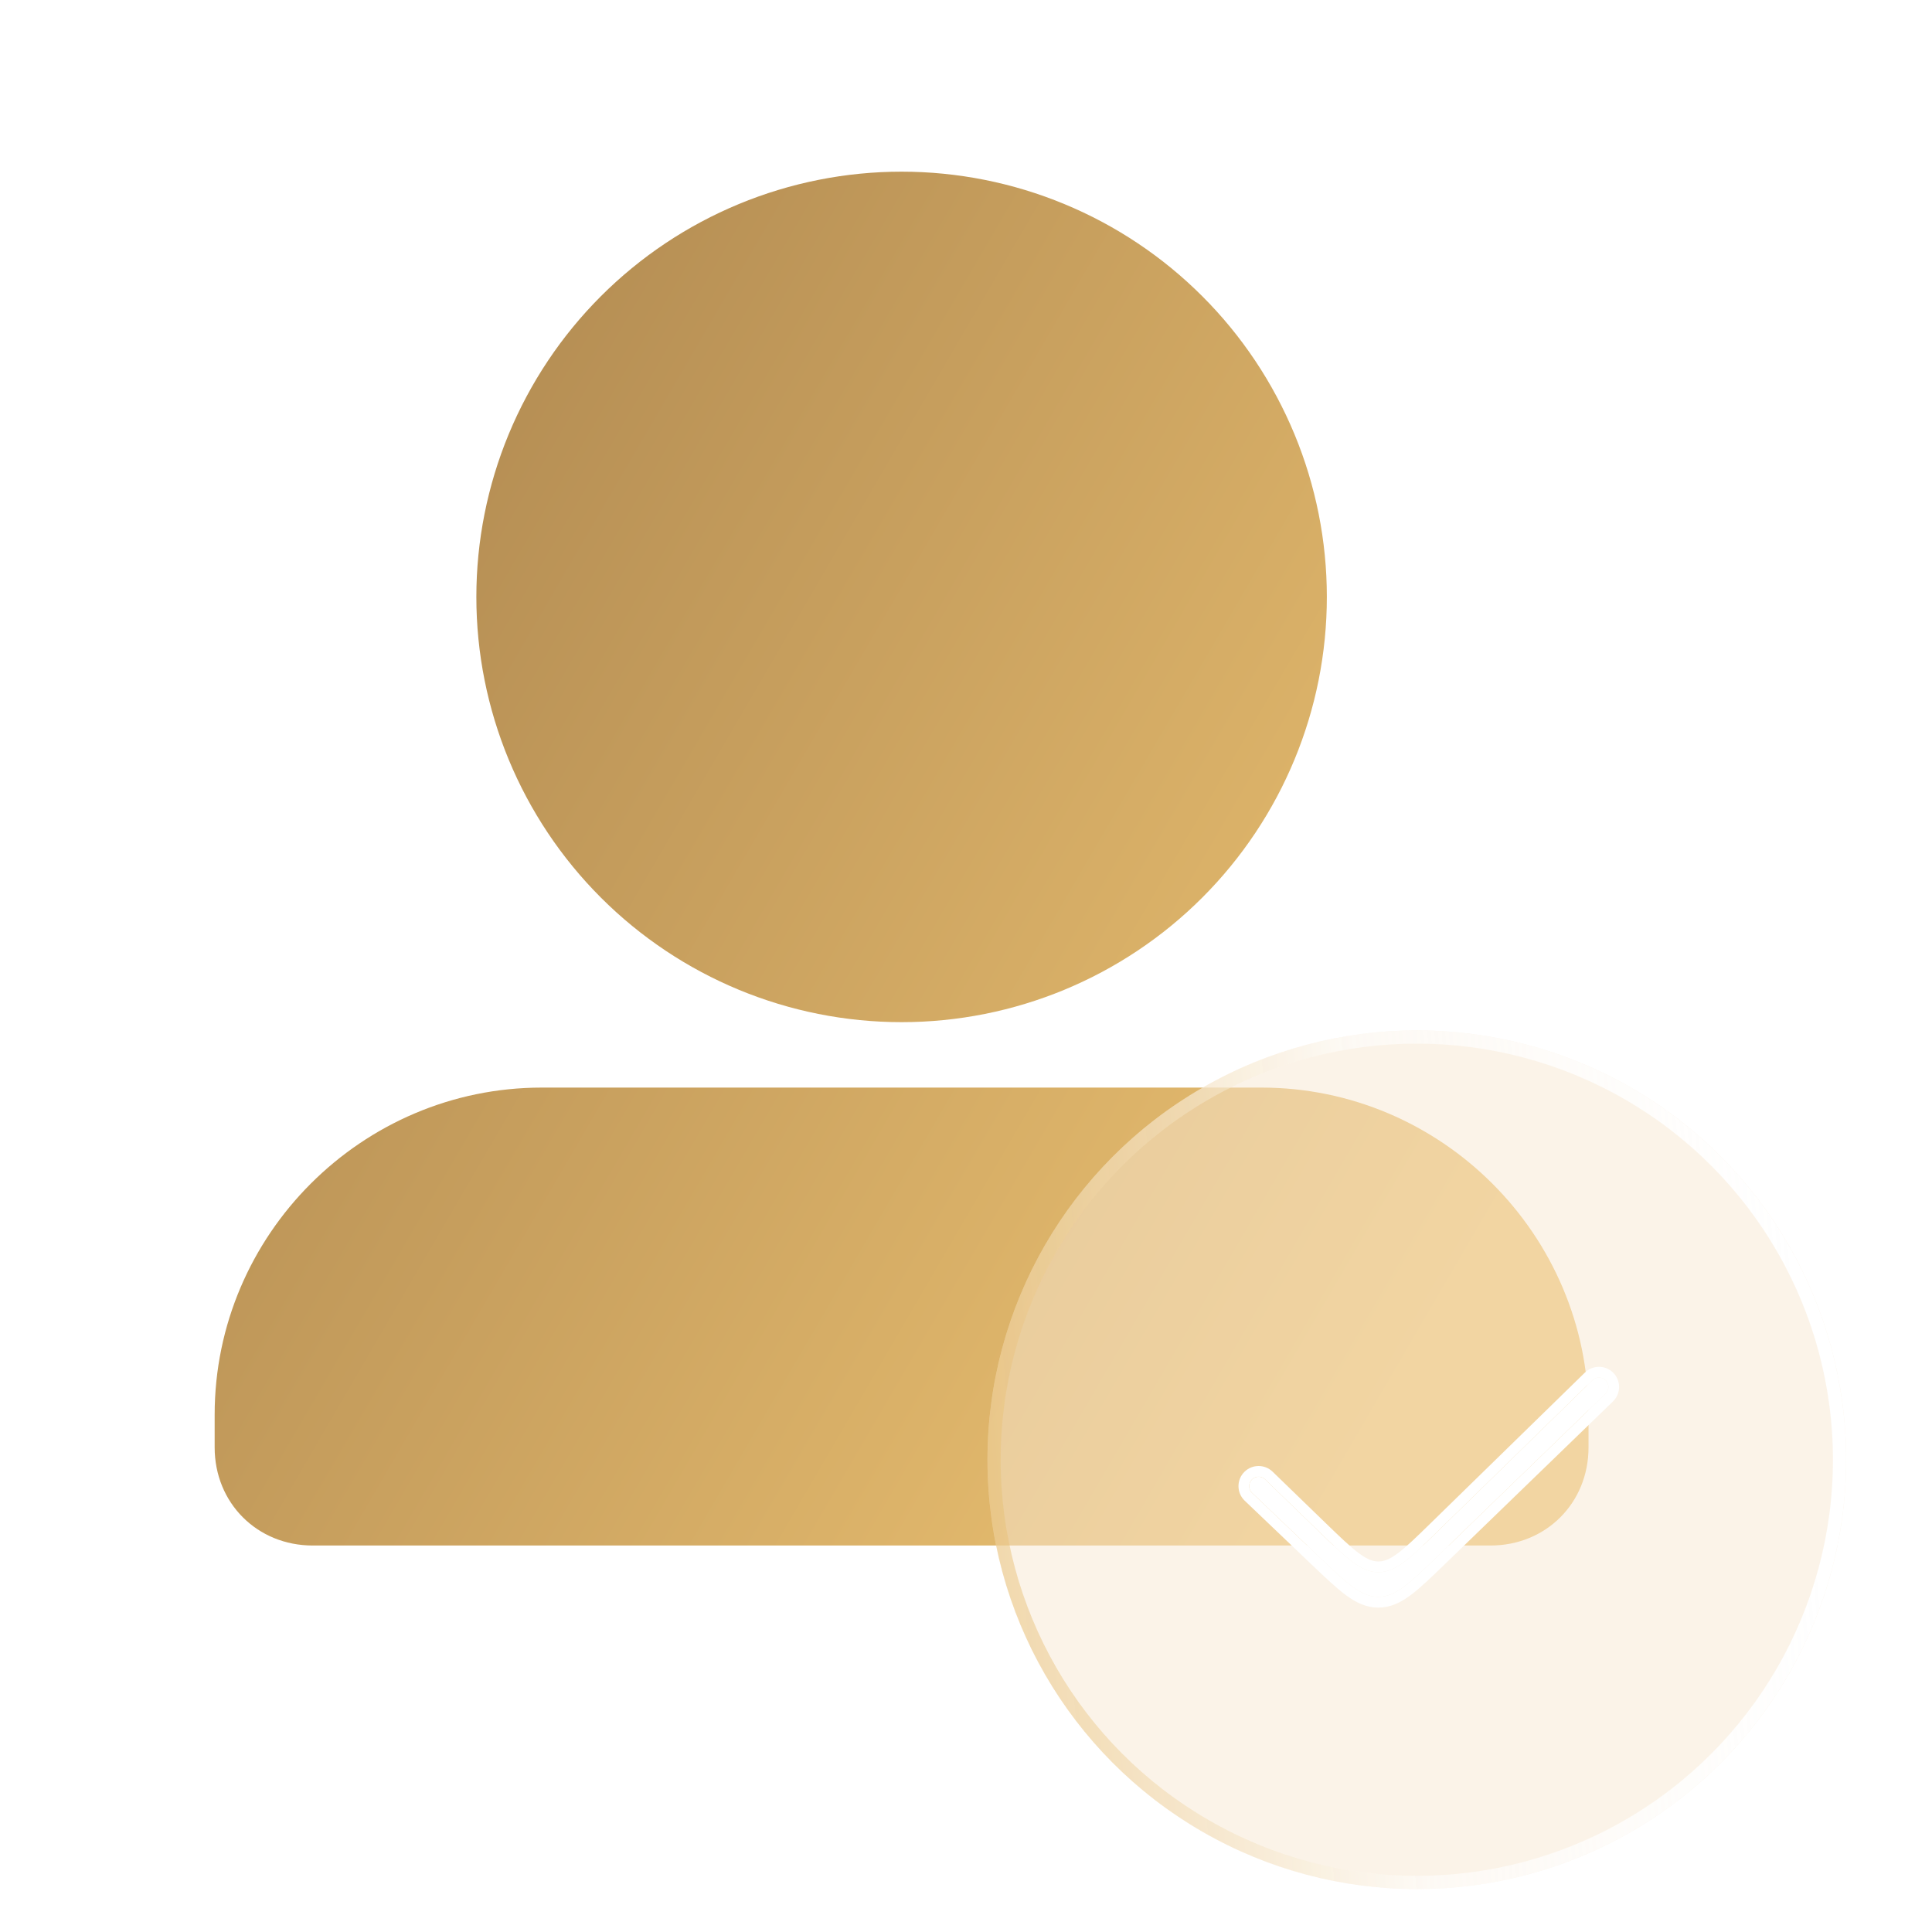 <svg width="75" height="75" viewBox="0 0 75 75" fill="none" xmlns="http://www.w3.org/2000/svg">
<path d="M51.508 23.172C51.508 27.55 49.768 31.749 46.672 34.845C43.577 37.941 39.378 39.68 35 39.68C30.622 39.68 26.423 37.941 23.327 34.845C20.231 31.749 18.492 27.55 18.492 23.172C18.492 21.004 18.919 18.858 19.748 16.855C20.578 14.852 21.794 13.032 23.327 11.499C24.86 9.966 26.68 8.75 28.682 7.921C30.685 7.091 32.832 6.664 35 6.664C37.167 6.664 39.314 7.091 41.317 7.921C43.32 8.75 45.14 9.966 46.672 11.499C48.206 13.032 49.421 14.852 50.251 16.855C51.081 18.858 51.508 21.004 51.508 23.172Z" fill="url(#paint0_linear_269_2869)"/>
<path d="M21.031 42.22H48.968C55.952 42.22 61.666 47.934 61.666 54.918V56.188C61.666 58.347 60.016 59.997 57.857 59.997H12.143C9.984 59.997 8.333 58.347 8.333 56.188V54.918C8.333 47.934 14.047 42.22 21.031 42.22Z" fill="url(#paint1_linear_269_2869)"/>
<g filter="url(#filter0_b_269_2869)">
<circle cx="55" cy="56.667" r="16.667" fill="#F9E9D2" fill-opacity="0.5"/>
<circle cx="55" cy="56.667" r="16.41" stroke="url(#paint2_linear_269_2869)" stroke-width="0.512"/>
</g>
<g filter="url(#filter1_d_269_2869)">
<path d="M54.981 59.574C53.893 60.628 53.349 61.155 52.678 61.157C52.007 61.16 51.458 60.637 50.362 59.591L47.774 57.122C47.624 56.979 47.624 56.741 47.772 56.597V56.597C47.913 56.46 48.138 56.46 48.279 56.597L50.351 58.603C51.452 59.669 52.002 60.201 52.678 60.2C53.355 60.198 53.903 59.663 54.999 58.593L60.984 52.748C61.126 52.61 61.351 52.609 61.493 52.747V52.747C61.641 52.89 61.641 53.127 61.493 53.271L54.981 59.574Z" fill="white"/>
<path d="M47.63 57.273L50.218 59.742L50.23 59.753C50.768 60.266 51.188 60.666 51.556 60.936C51.933 61.21 52.281 61.367 52.678 61.366C53.076 61.364 53.422 61.205 53.797 60.928C54.164 60.656 54.58 60.252 55.115 59.735L55.126 59.724L61.638 53.42C61.87 53.195 61.87 52.822 61.638 52.597C61.415 52.381 61.061 52.382 60.839 52.599L54.853 58.444C54.301 58.983 53.902 59.373 53.557 59.63C53.217 59.884 52.954 59.991 52.678 59.991C52.402 59.992 52.139 59.886 51.798 59.634C51.452 59.378 51.05 58.99 50.496 58.454L48.424 56.447C48.202 56.232 47.849 56.232 47.627 56.447C47.394 56.673 47.395 57.048 47.63 57.273Z" stroke="white" stroke-width="0.417" stroke-linecap="round"/>
</g>
<defs>
<filter id="filter0_b_269_2869" x="36.284" y="37.951" width="37.432" height="37.431" filterUnits="userSpaceOnUse" color-interpolation-filters="sRGB">
<feFlood flood-opacity="0" result="BackgroundImageFix"/>
<feGaussianBlur in="BackgroundImageFix" stdDeviation="1.025"/>
<feComposite in2="SourceAlpha" operator="in" result="effect1_backgroundBlur_269_2869"/>
<feBlend mode="normal" in="SourceGraphic" in2="effect1_backgroundBlur_269_2869" result="shape"/>
</filter>
<filter id="filter1_d_269_2869" x="46.411" y="51.393" width="18.109" height="12.681" filterUnits="userSpaceOnUse" color-interpolation-filters="sRGB">
<feFlood flood-opacity="0" result="BackgroundImageFix"/>
<feColorMatrix in="SourceAlpha" type="matrix" values="0 0 0 0 0 0 0 0 0 0 0 0 0 0 0 0 0 0 127 0" result="hardAlpha"/>
<feOffset dx="0.833" dy="0.833"/>
<feGaussianBlur stdDeviation="0.833"/>
<feComposite in2="hardAlpha" operator="out"/>
<feColorMatrix type="matrix" values="0 0 0 0 0.718 0 0 0 0 0.561 0 0 0 0 0.329 0 0 0 0.5 0"/>
<feBlend mode="normal" in2="BackgroundImageFix" result="effect1_dropShadow_269_2869"/>
<feBlend mode="normal" in="SourceGraphic" in2="effect1_dropShadow_269_2869" result="shape"/>
</filter>
<linearGradient id="paint0_linear_269_2869" x1="12.939" y1="19.512" x2="58.757" y2="46.179" gradientUnits="userSpaceOnUse">
<stop stop-color="#B28B52"/>
<stop offset="1" stop-color="#ECC272"/>
</linearGradient>
<linearGradient id="paint1_linear_269_2869" x1="12.939" y1="19.512" x2="58.757" y2="46.179" gradientUnits="userSpaceOnUse">
<stop stop-color="#B28B52"/>
<stop offset="1" stop-color="#ECC272"/>
</linearGradient>
<linearGradient id="paint2_linear_269_2869" x1="68.725" y1="40" x2="36.501" y2="42.843" gradientUnits="userSpaceOnUse">
<stop stop-color="white"/>
<stop offset="0.504" stop-color="white" stop-opacity="0.54"/>
<stop offset="1" stop-color="#E6BC6F" stop-opacity="0.5"/>
</linearGradient>
</defs>
</svg>
